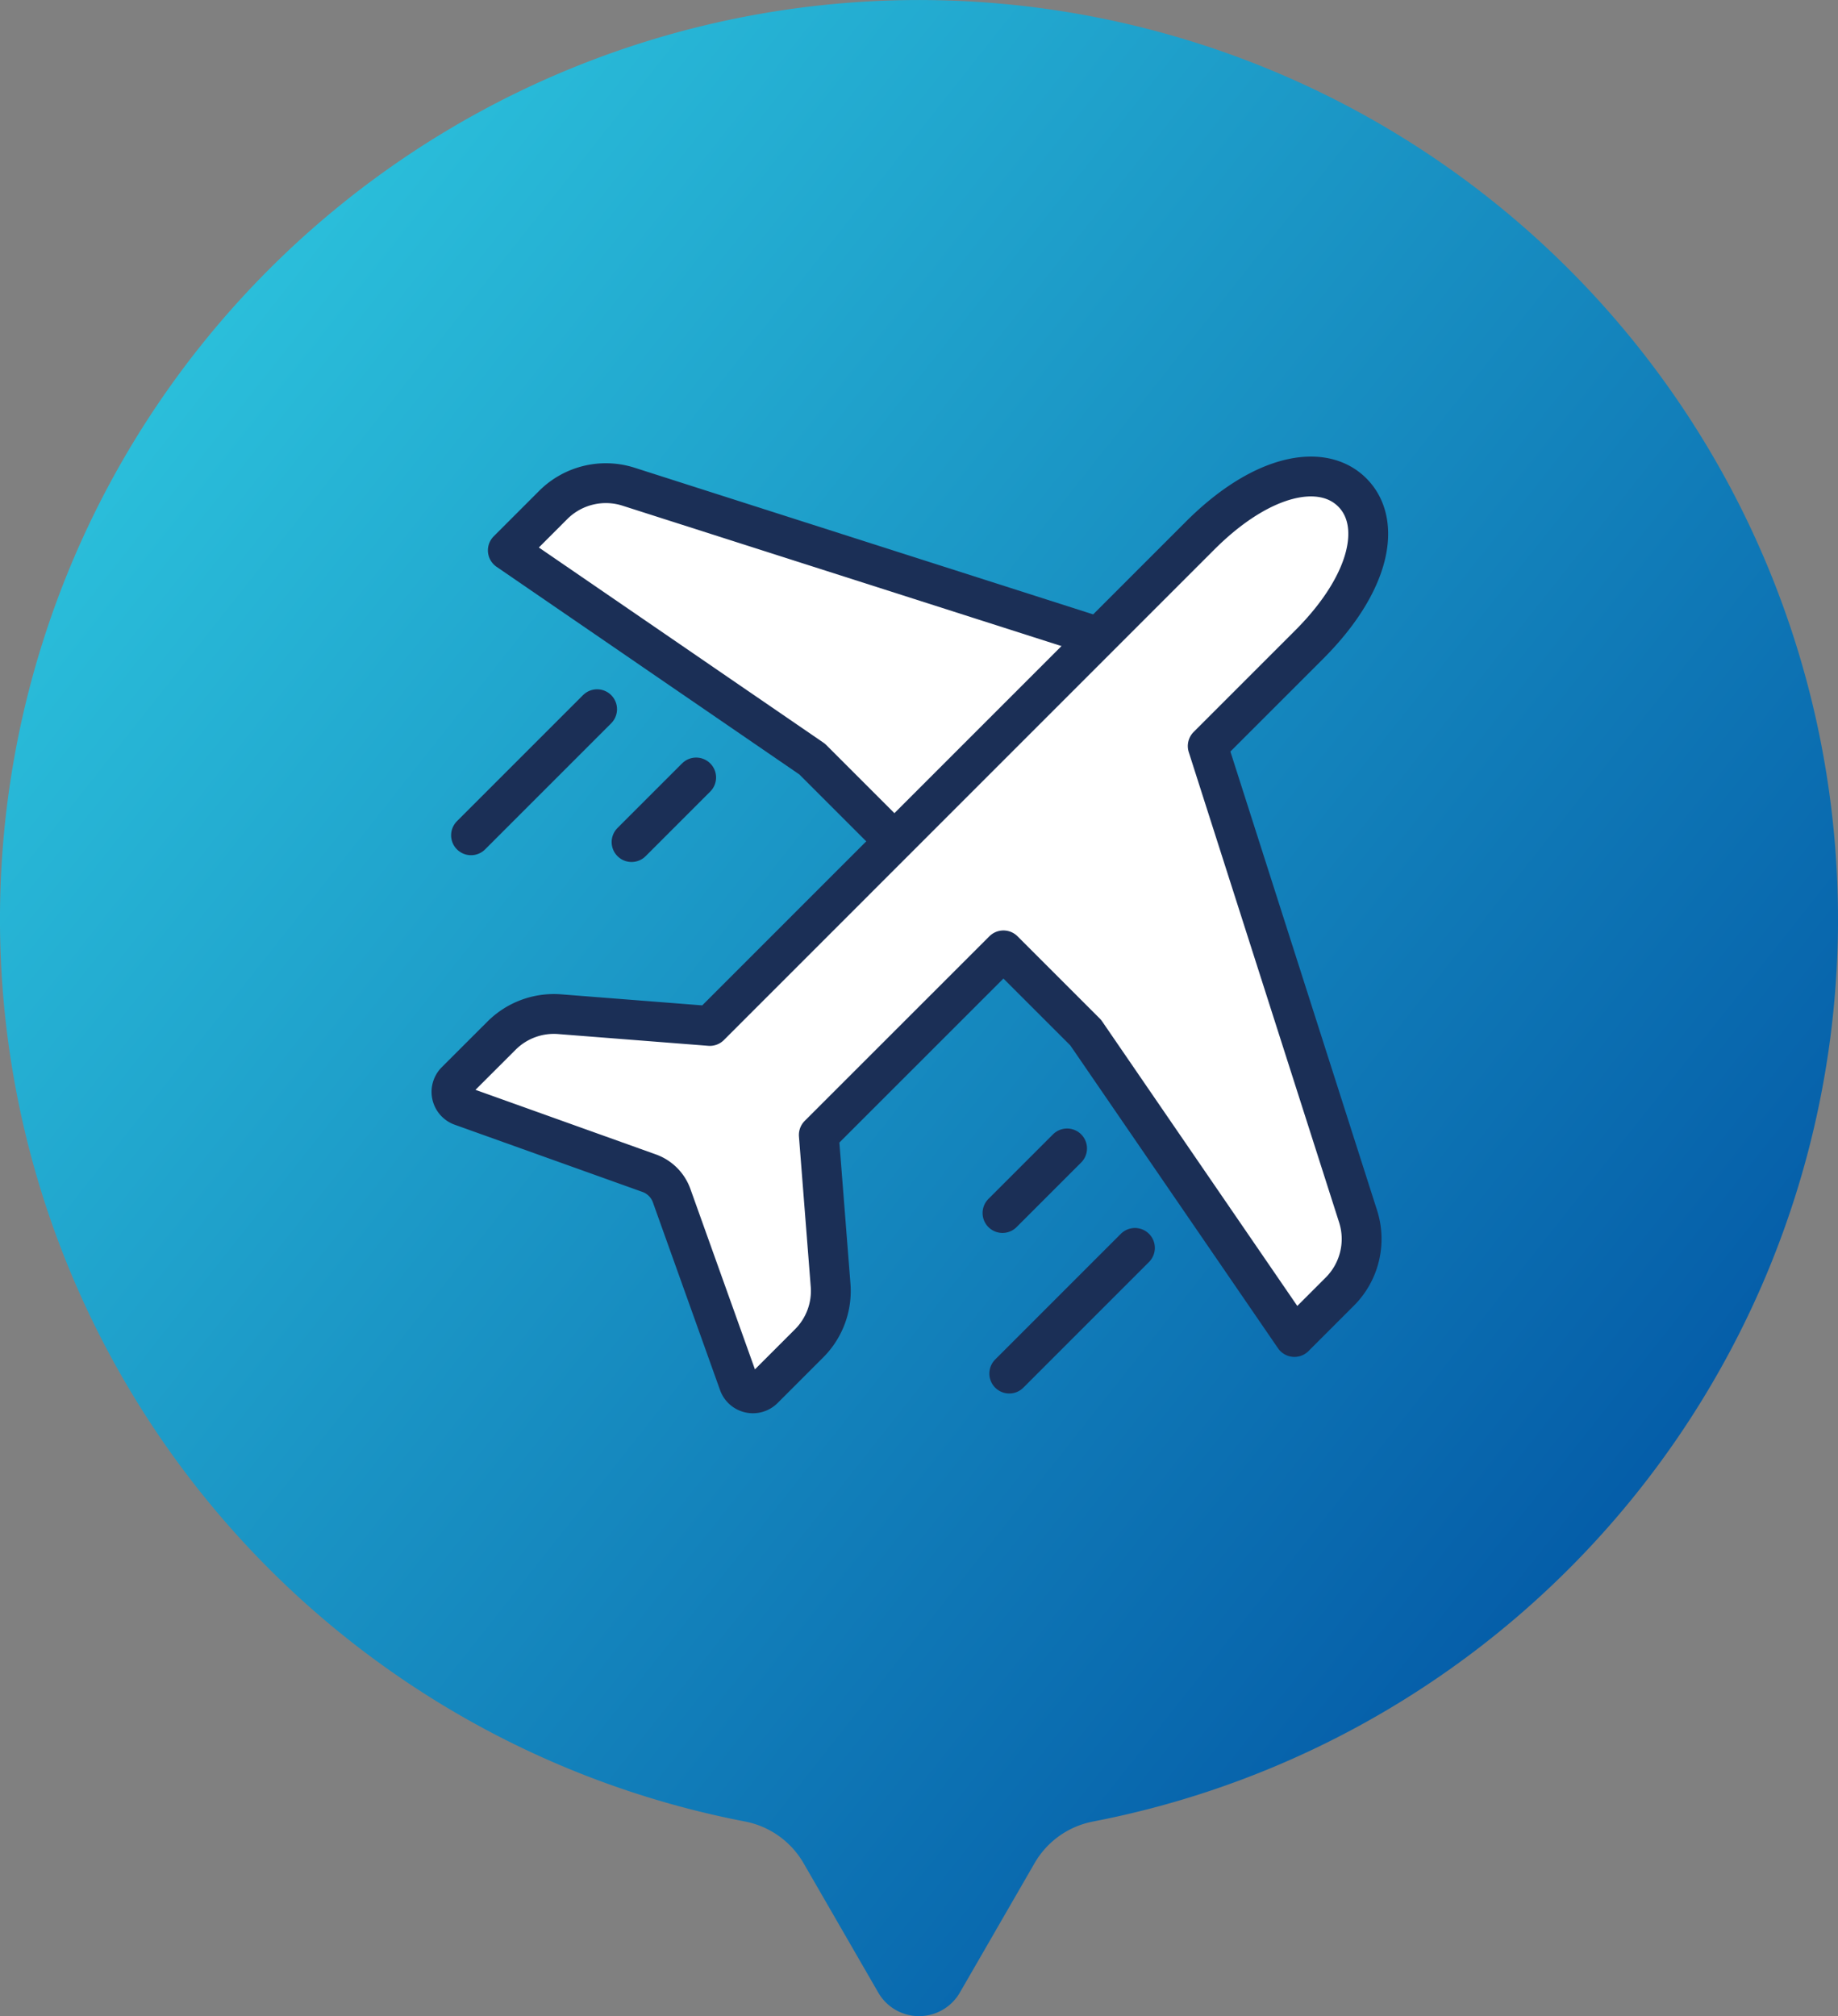 <svg xmlns="http://www.w3.org/2000/svg" xmlns:xlink="http://www.w3.org/1999/xlink" width="138.417" height="151.827" viewBox="0 0 138.417 151.827">
  <rect x="0" y="0" width="138.417" height="151.827" fill="#808080" stroke="none"/>
  <defs>
    <linearGradient id="linear-gradient" x1="0.935" y1="0.876" x2="0" y2="0.075" gradientUnits="objectBoundingBox">
      <stop offset="0" stop-color="#0051a2"/>
      <stop offset="1" stop-color="#30cde2"/>
    </linearGradient>
  </defs>
  <g id="welfare-icon01" transform="translate(-614 -985)">
    <path id="パス_981" data-name="パス 981" d="M138.417,69.208A69.209,69.209,0,1,0,56.1,137.168a6.519,6.519,0,0,1,4.415,3.14l5.627,9.746a3.546,3.546,0,0,0,6.142,0l5.627-9.746a6.5,6.5,0,0,1,4.408-3.138,69.225,69.225,0,0,0,56.1-67.962" transform="translate(614 985)" fill="url(#linear-gradient)"/>
    <g id="グループ_2076" data-name="グループ 2076" transform="translate(-193.563 -2.69)">
      <path id="パス_1086" data-name="パス 1086" d="M39.609,47.09l-7.833-7.833L8.857,23.54l3.42-3.421a5.607,5.607,0,0,1,5.668-1.374L53.356,30.07l4.9,3.314Z" transform="translate(836.95 1005.596)" fill="#fff"/>
      <path id="パス_1090" data-name="パス 1090" d="M39.609,47.09l-7.833-7.833L8.857,23.54l3.42-3.421a5.607,5.607,0,0,1,5.668-1.374L53.356,30.07l4.9,3.314Z" transform="translate(836.95 1005.596)" fill="none" stroke="#1b2f56" stroke-linecap="round" stroke-linejoin="round" stroke-width="3"/>
      <path id="パス_1088" data-name="パス 1088" d="M49.887,59.562l15.72,22.921,3.421-3.421A5.6,5.6,0,0,0,70.4,73.394L59.078,37.982l7.64-7.639c4.648-4.649,5.512-9.19,3.246-11.457s-6.809-1.4-11.457,3.246L21.582,59.061l-11.315-.886A5.573,5.573,0,0,0,5.9,59.787L2.455,63.229a1.127,1.127,0,0,0,.418,1.857l14.14,5.061a2.8,2.8,0,0,1,1.693,1.692l5.059,14.14a1.128,1.128,0,0,0,1.859.418l3.44-3.44a5.573,5.573,0,0,0,1.613-4.37l-.888-11.317,13.905-13.9Z" transform="translate(839.437 1005.889)" fill="#fff"/>
      <g id="グループ_2075" data-name="グループ 2075">
        <path id="パス_1089" data-name="パス 1089" d="M49.887,59.562l15.72,22.921,3.421-3.421A5.6,5.6,0,0,0,70.4,73.394L59.078,37.982l7.64-7.639c4.648-4.649,5.512-9.19,3.246-11.457s-6.809-1.4-11.457,3.246L21.582,59.061l-11.315-.886A5.573,5.573,0,0,0,5.9,59.787L2.455,63.229a1.127,1.127,0,0,0,.418,1.857l14.14,5.061a2.8,2.8,0,0,1,1.693,1.692l5.059,14.14a1.128,1.128,0,0,0,1.859.418l3.44-3.44a5.573,5.573,0,0,0,1.613-4.37l-.888-11.317,13.905-13.9Z" transform="translate(839.437 1005.889)" fill="none" stroke="#1b2f56" stroke-linecap="round" stroke-linejoin="round" stroke-width="3"/>
        <line id="線_52" data-name="線 52" x1="9.495" y2="9.495" transform="translate(843.035 1041.097)" fill="none" stroke="#1b2f56" stroke-linecap="round" stroke-linejoin="round" stroke-width="3"/>
        <line id="線_53" data-name="線 53" x1="4.864" y2="4.864" transform="translate(855.125 1046.239)" fill="none" stroke="#1b2f56" stroke-linecap="round" stroke-linejoin="round" stroke-width="3"/>
        <line id="線_54" data-name="線 54" x1="9.464" y2="9.464" transform="translate(883.569 1081.664)" fill="none" stroke="#1b2f56" stroke-linecap="round" stroke-linejoin="round" stroke-width="3"/>
        <line id="線_55" data-name="線 55" x1="4.864" y2="4.864" transform="translate(883.059 1074.173)" fill="none" stroke="#1b2f56" stroke-linecap="round" stroke-linejoin="round" stroke-width="3"/>
      </g>
    </g>
  </g>
</svg>
